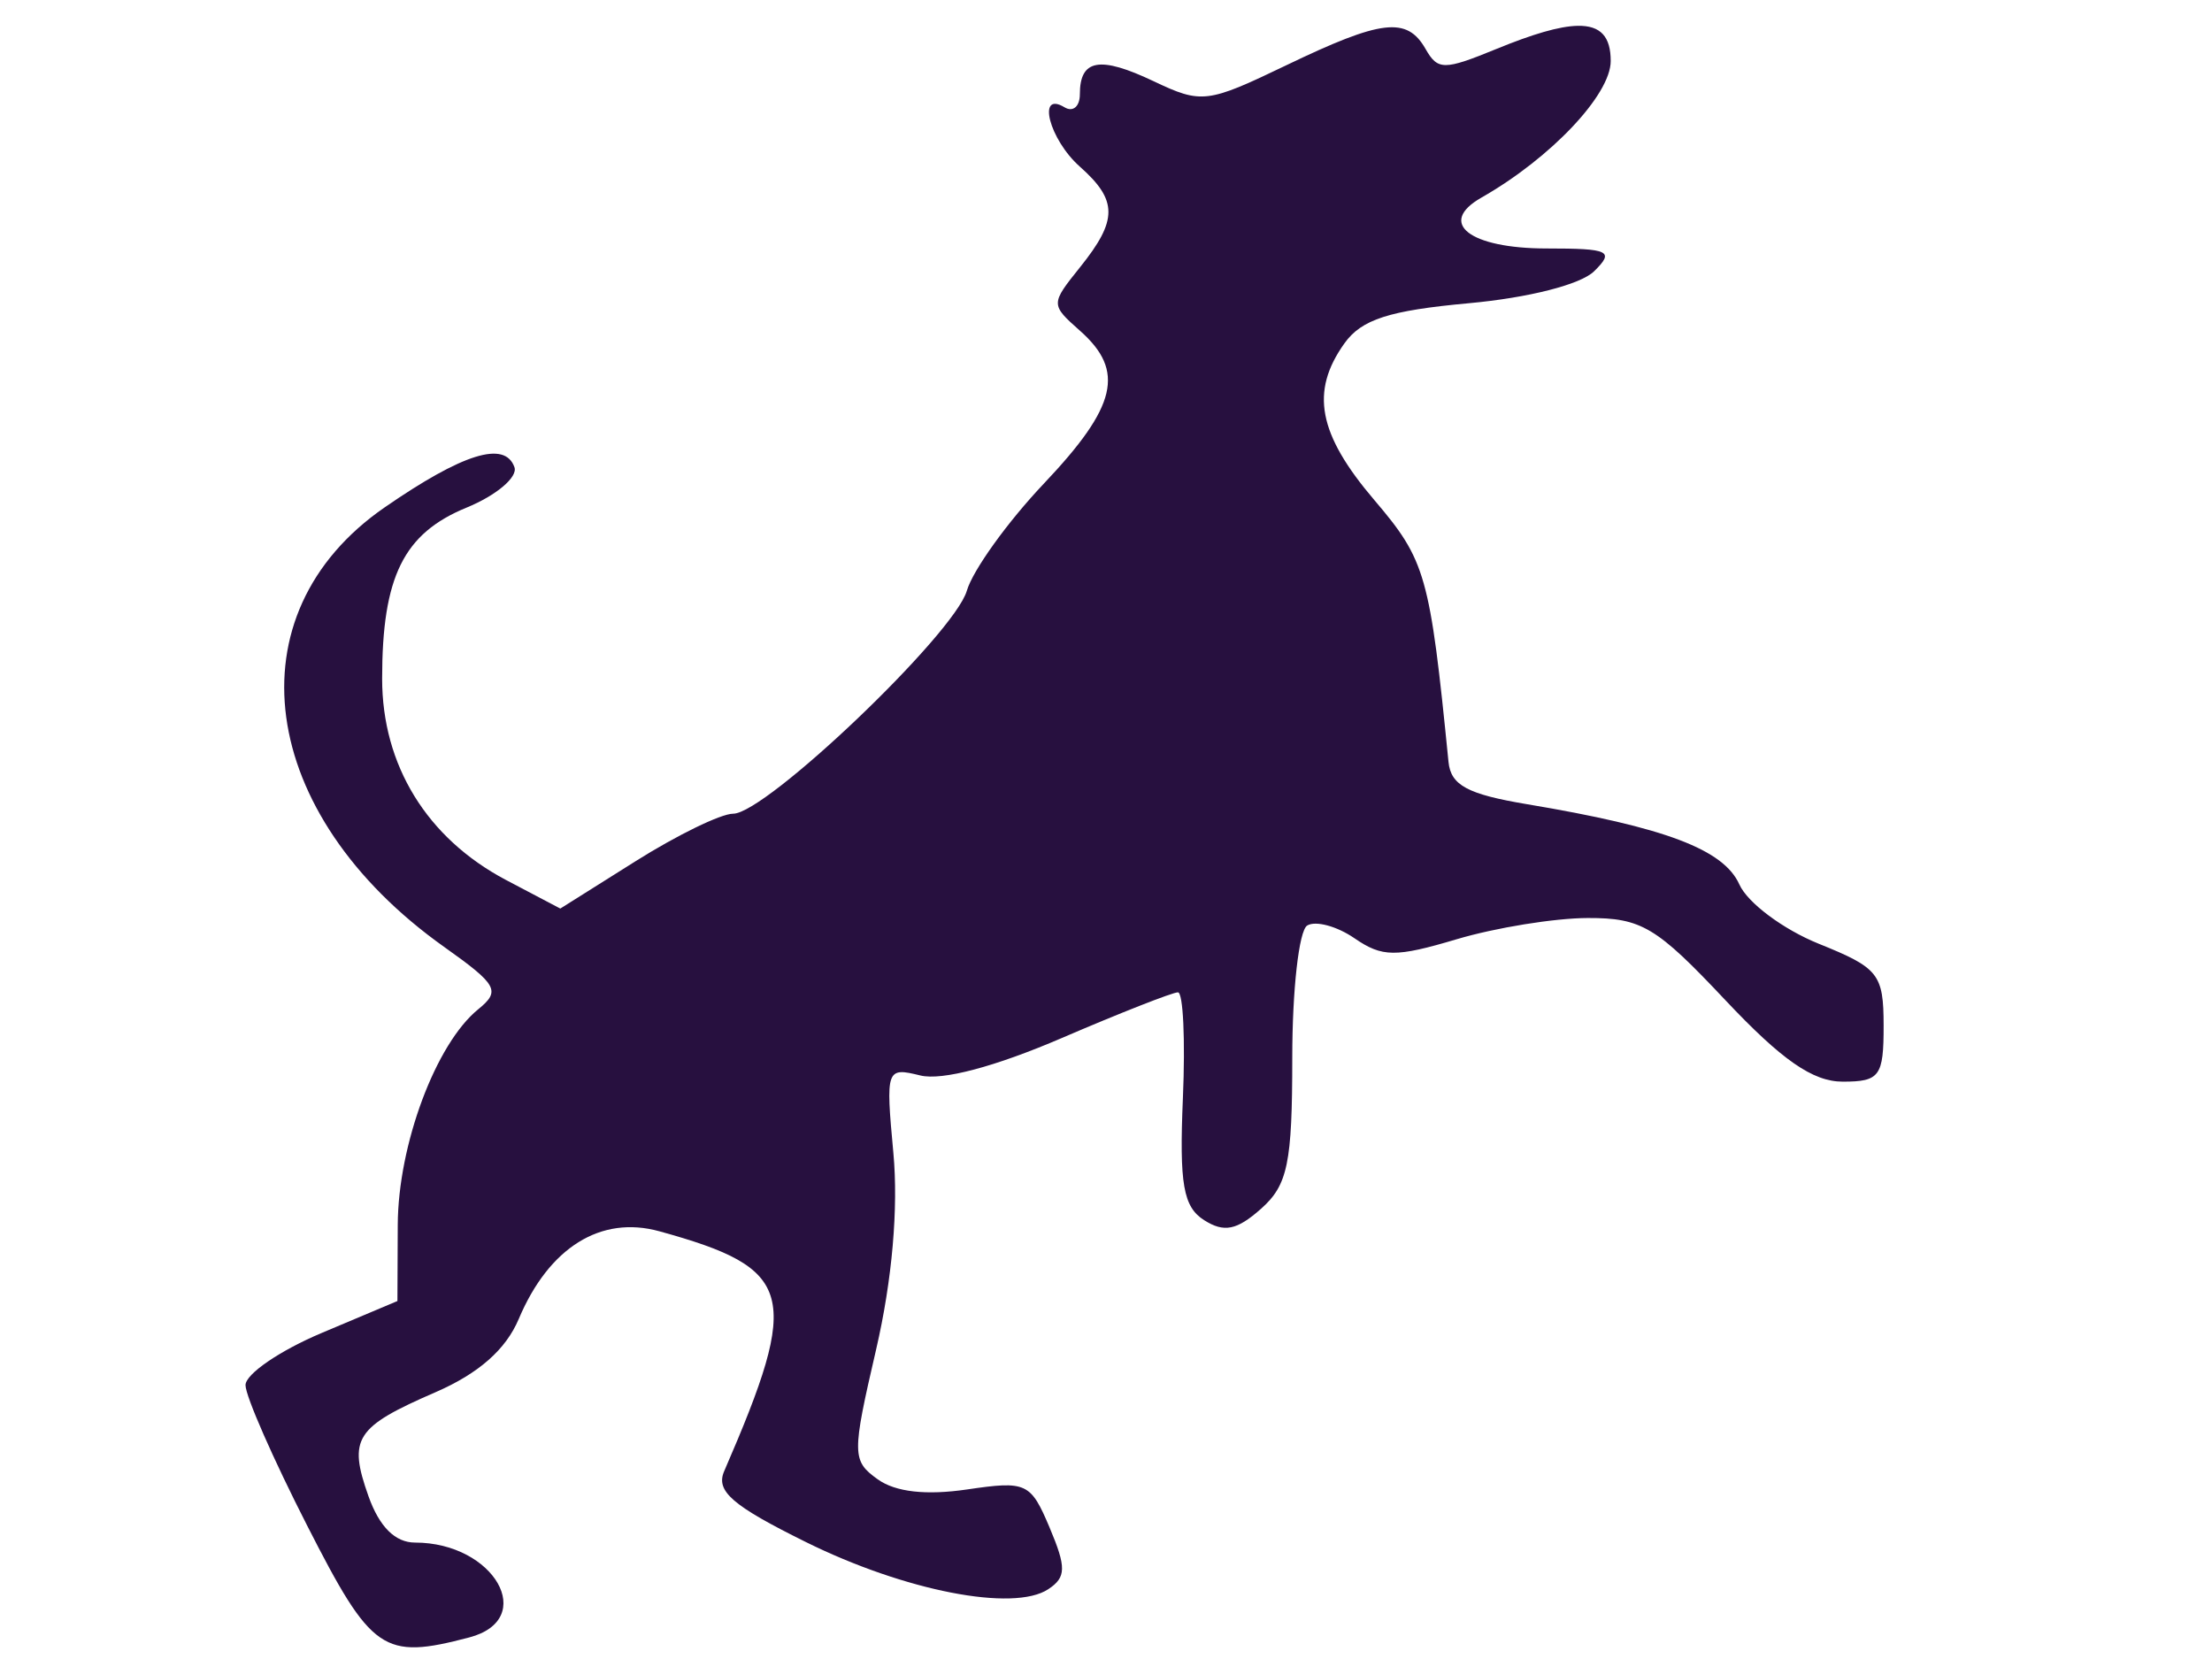 <?xml version="1.0"?><svg width="640" height="480" xmlns="http://www.w3.org/2000/svg">
 <g>
  <title>Layer 1</title>
  <g id="layer1">
   <path fill="#27103f" id="path2546" d="m456.412,7.471c-5.276,0.12 -12.937,2.382 -23.467,6.696c-15.153,6.209 -16.942,6.209 -20.485,0c-5.385,-9.436 -12.744,-8.536 -40.298,4.716c-22.882,11.005 -24.506,11.208 -38.374,4.621c-15.595,-7.407 -21.351,-6.398 -21.351,3.773c0,3.55 -2.01,5.235 -4.424,3.773c-8.116,-4.919 -4.444,9.295 4.424,17.165c11.001,9.763 10.995,15.461 0.096,29.049c-8.608,10.731 -8.608,10.846 0,18.486c13.046,11.578 10.641,21.834 -10.483,44.139c-10.551,11.141 -20.592,25.112 -22.313,31.029c-3.651,12.554 -58.121,64.511 -67.611,64.511c-3.551,0 -16.285,6.224 -28.276,13.77l-21.736,13.675l-15.773,-8.3c-22.811,-12.081 -35.777,-33.164 -35.777,-58.192c0,-29.513 6.199,-42.045 24.429,-49.515c8.63,-3.536 14.87,-8.837 13.849,-11.695c-2.781,-7.787 -14.934,-3.972 -37.508,11.601c-44.796,30.901 -36.984,88.728 17.215,127.23c15.413,10.949 16.349,12.707 9.81,18.014c-12.271,9.958 -23.173,39.192 -23.275,62.342l-0.096,22.069l-21.928,9.243c-12.068,5.091 -22.024,11.88 -22.024,15.09c0,3.21 8.085,21.535 17.889,40.744c18.6,36.443 21.914,38.805 46.838,32.255c19.927,-5.237 7.258,-27.445 -15.677,-27.445c-5.721,0 -10.308,-4.513 -13.465,-13.393c-5.958,-16.761 -3.807,-20.049 19.331,-30.086c12.568,-5.452 20.41,-12.39 24.14,-21.221c8.751,-20.717 23.76,-30.042 40.682,-25.37c39.103,10.796 41.069,17.973 18.754,69.415c-2.508,5.782 2.324,9.952 23.563,20.466c28.67,14.192 60.147,20.33 70.208,13.676c5.212,-3.447 5.258,-6.287 0.385,-17.825c-5.494,-13.007 -6.706,-13.556 -23.851,-11.035c-11.834,1.74 -20.722,0.768 -25.871,-2.924c-7.484,-5.367 -7.522,-7.179 -0.481,-37.537c4.679,-20.173 6.465,-41.038 5.001,-56.871c-2.256,-24.397 -2.057,-24.871 7.79,-22.447c6.315,1.554 21.689,-2.547 40.971,-10.846c16.949,-7.295 32.045,-13.204 33.565,-13.204c1.52,0 2.161,13.718 1.443,30.558c-1.064,24.967 0.103,31.532 6.155,35.368c5.756,3.647 9.441,2.915 16.446,-3.301c7.735,-6.864 9.041,-13.137 9.041,-43.667c0,-19.612 1.919,-36.831 4.328,-38.292c2.409,-1.46 8.565,0.181 13.657,3.678c8.062,5.537 11.882,5.563 29.622,0.283c11.204,-3.335 28.283,-6.105 37.893,-6.13c15.579,-0.042 19.853,2.571 39.721,23.673c16.389,17.408 25.364,23.673 34.046,23.673c10.719,0 11.845,-1.57 11.829,-16.222c-0.015,-14.937 -1.452,-16.697 -18.754,-23.673c-10.281,-4.145 -20.605,-11.843 -22.986,-17.165c-4.53,-10.127 -21.533,-16.544 -61.36,-23.201c-17.285,-2.889 -22.119,-5.481 -22.794,-12.261c-5.385,-54.132 -6.599,-58.306 -21.447,-75.734c-16.293,-19.124 -18.624,-31.409 -8.656,-45.365c4.954,-6.935 12.971,-9.495 35.97,-11.601c17.341,-1.588 32.35,-5.411 36.258,-9.243c5.965,-5.849 4.522,-6.602 -13.753,-6.602c-22.258,0 -31.754,-7.369 -18.85,-14.713c20.068,-11.421 37.412,-29.771 37.412,-39.518c0,-6.981 -2.834,-10.34 -9.618,-10.186z"/>
  </g>
 </g>
</svg>